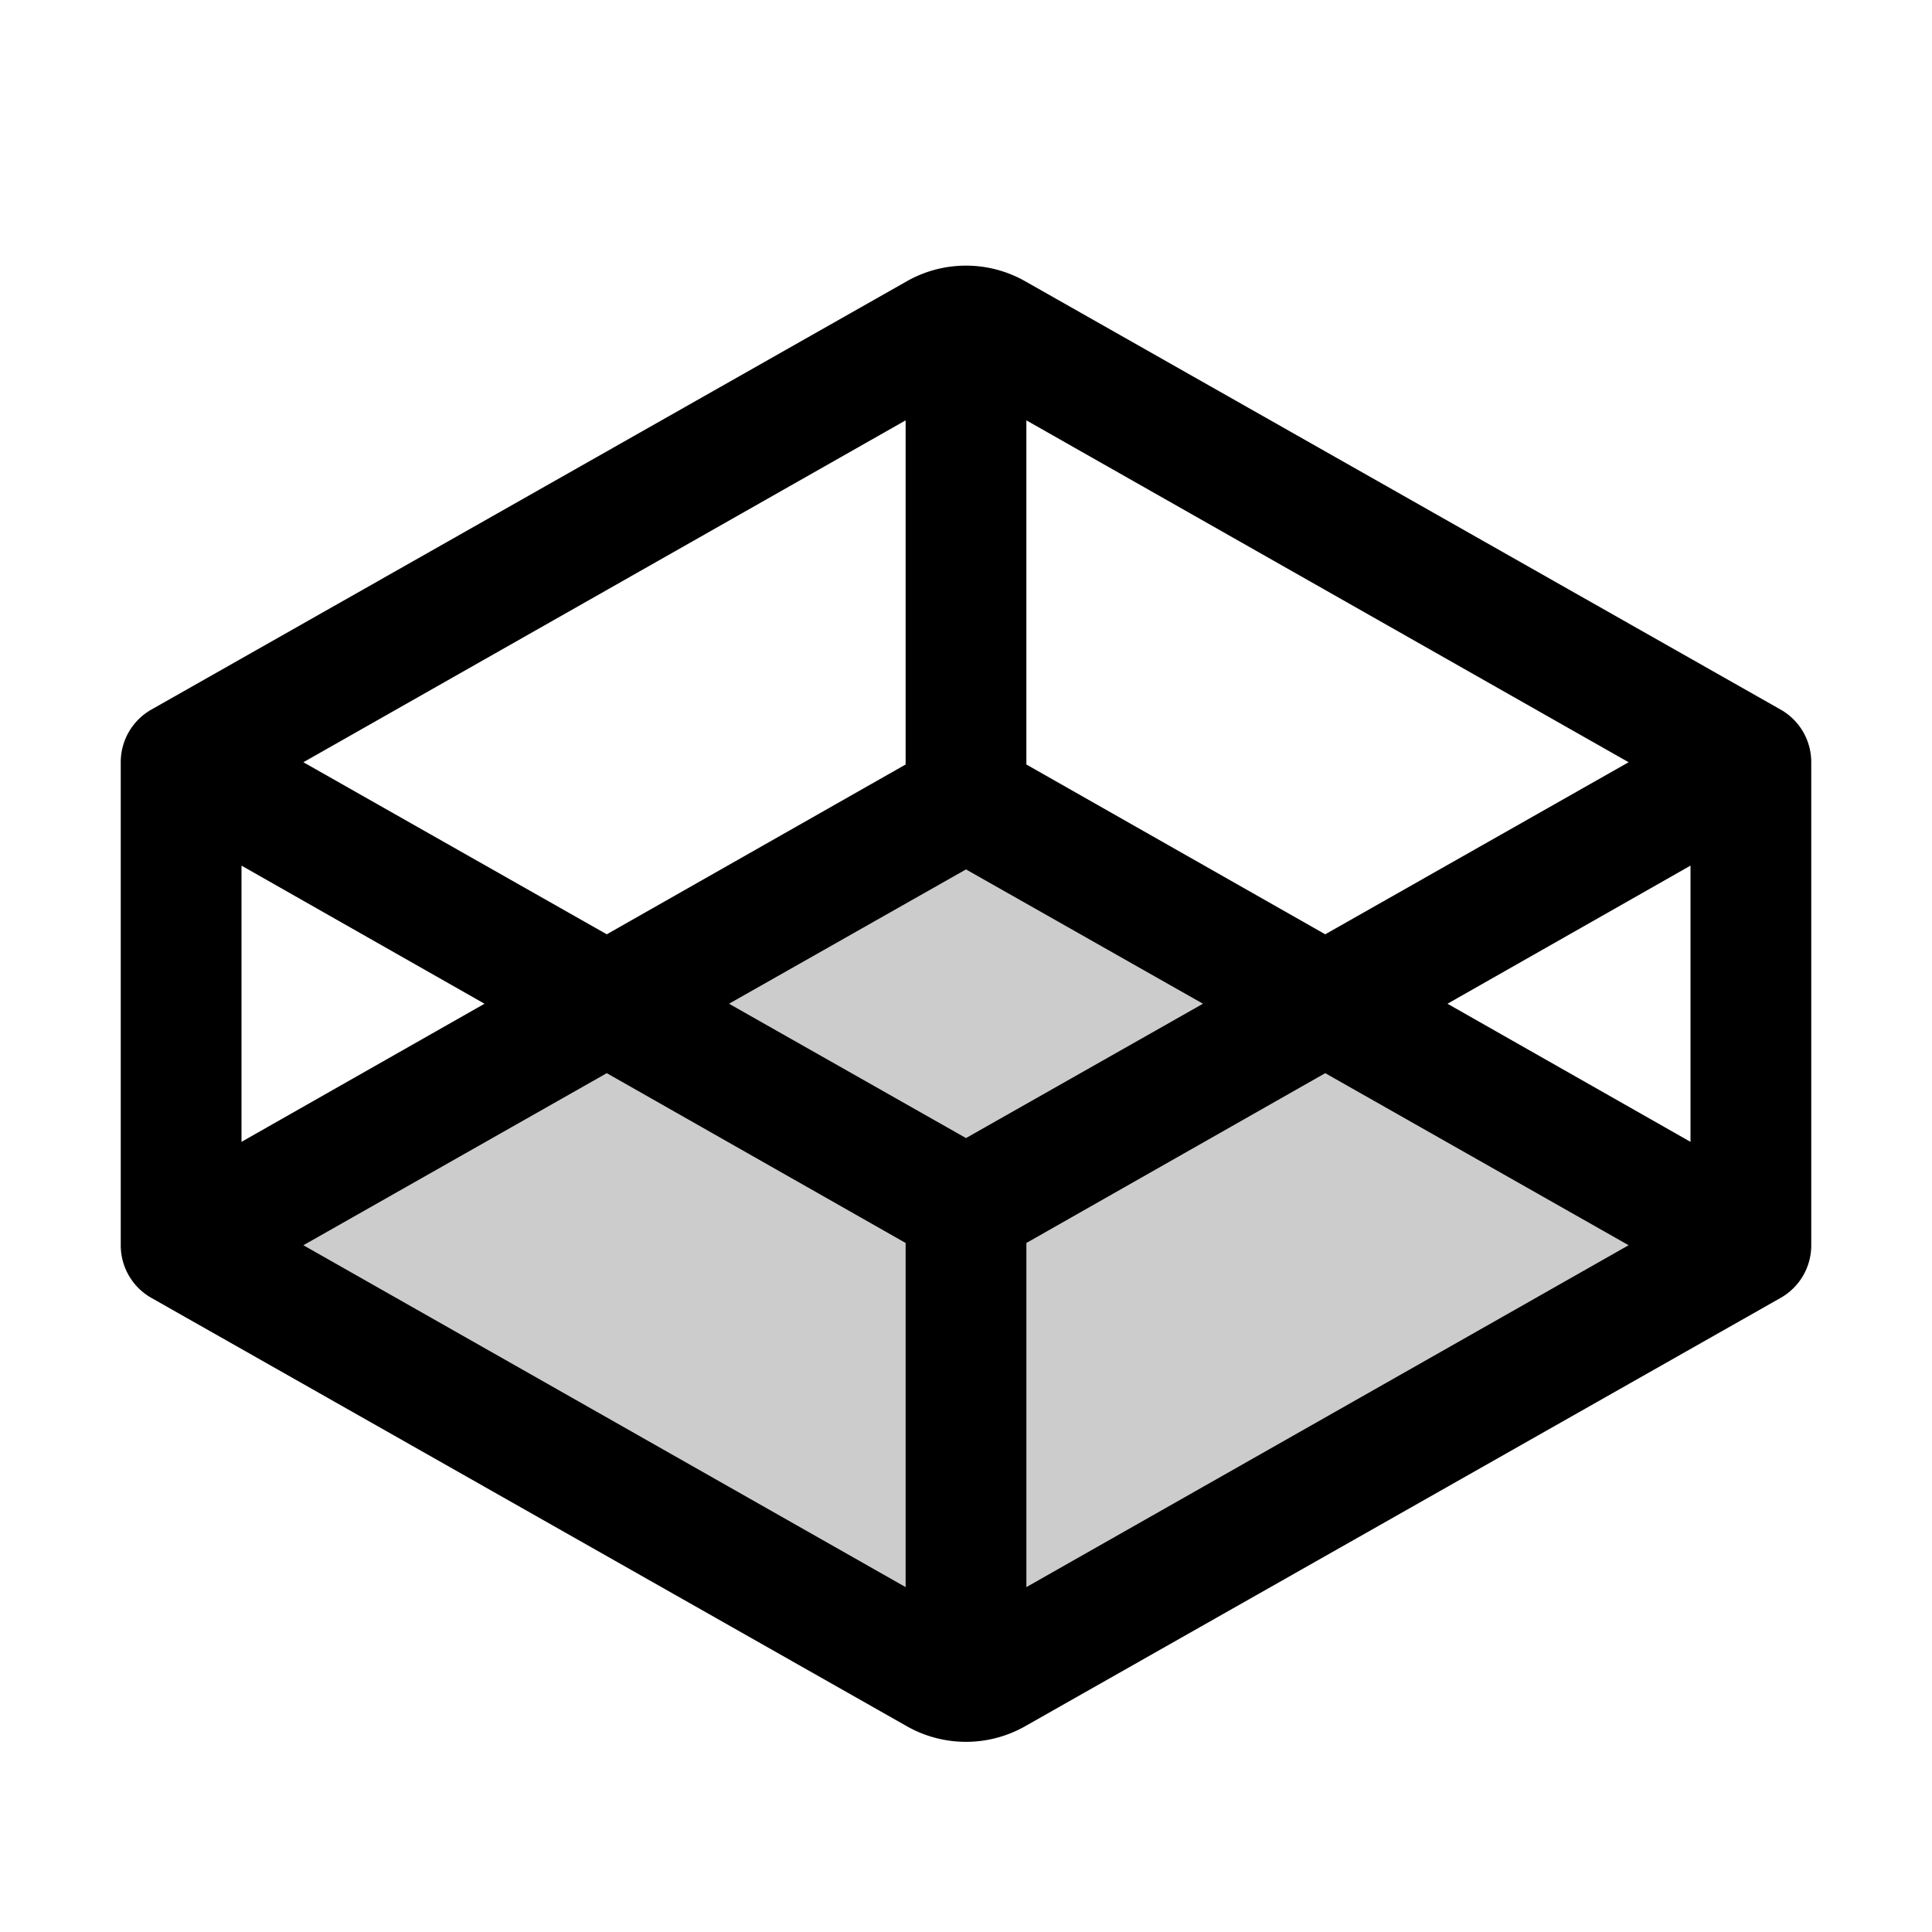 <svg xmlns="http://www.w3.org/2000/svg" viewBox="0 0 256 256" fill="currentColor"><path d="M232,165,131.9,221.8a8.3,8.3,0,0,1-7.8,0L24,165l104-59Z" opacity="0.2"/><path d="M235.9,94l-100-56.7a15.9,15.9,0,0,0-15.8,0L20.1,94a8,8,0,0,0-4.1,7v64a8,8,0,0,0,4.1,7l100,56.7a15.9,15.9,0,0,0,15.8,0l100-56.7a8,8,0,0,0,4.1-7V101A8,8,0,0,0,235.9,94ZM224,151.3,191.8,133,224,114.7Zm-48.4-27.5L136,101.3V55.7L215.8,101Zm-47.6,27L96.6,133,128,115.2,159.4,133Zm-8-95.1v45.6L80.4,123.8,40.2,101Zm-88,59L64.2,133,32,151.3Zm48.4,27.5L120,164.7v45.6L40.2,165ZM136,210.3V164.7l39.6-22.5L215.8,165Z"/></svg>